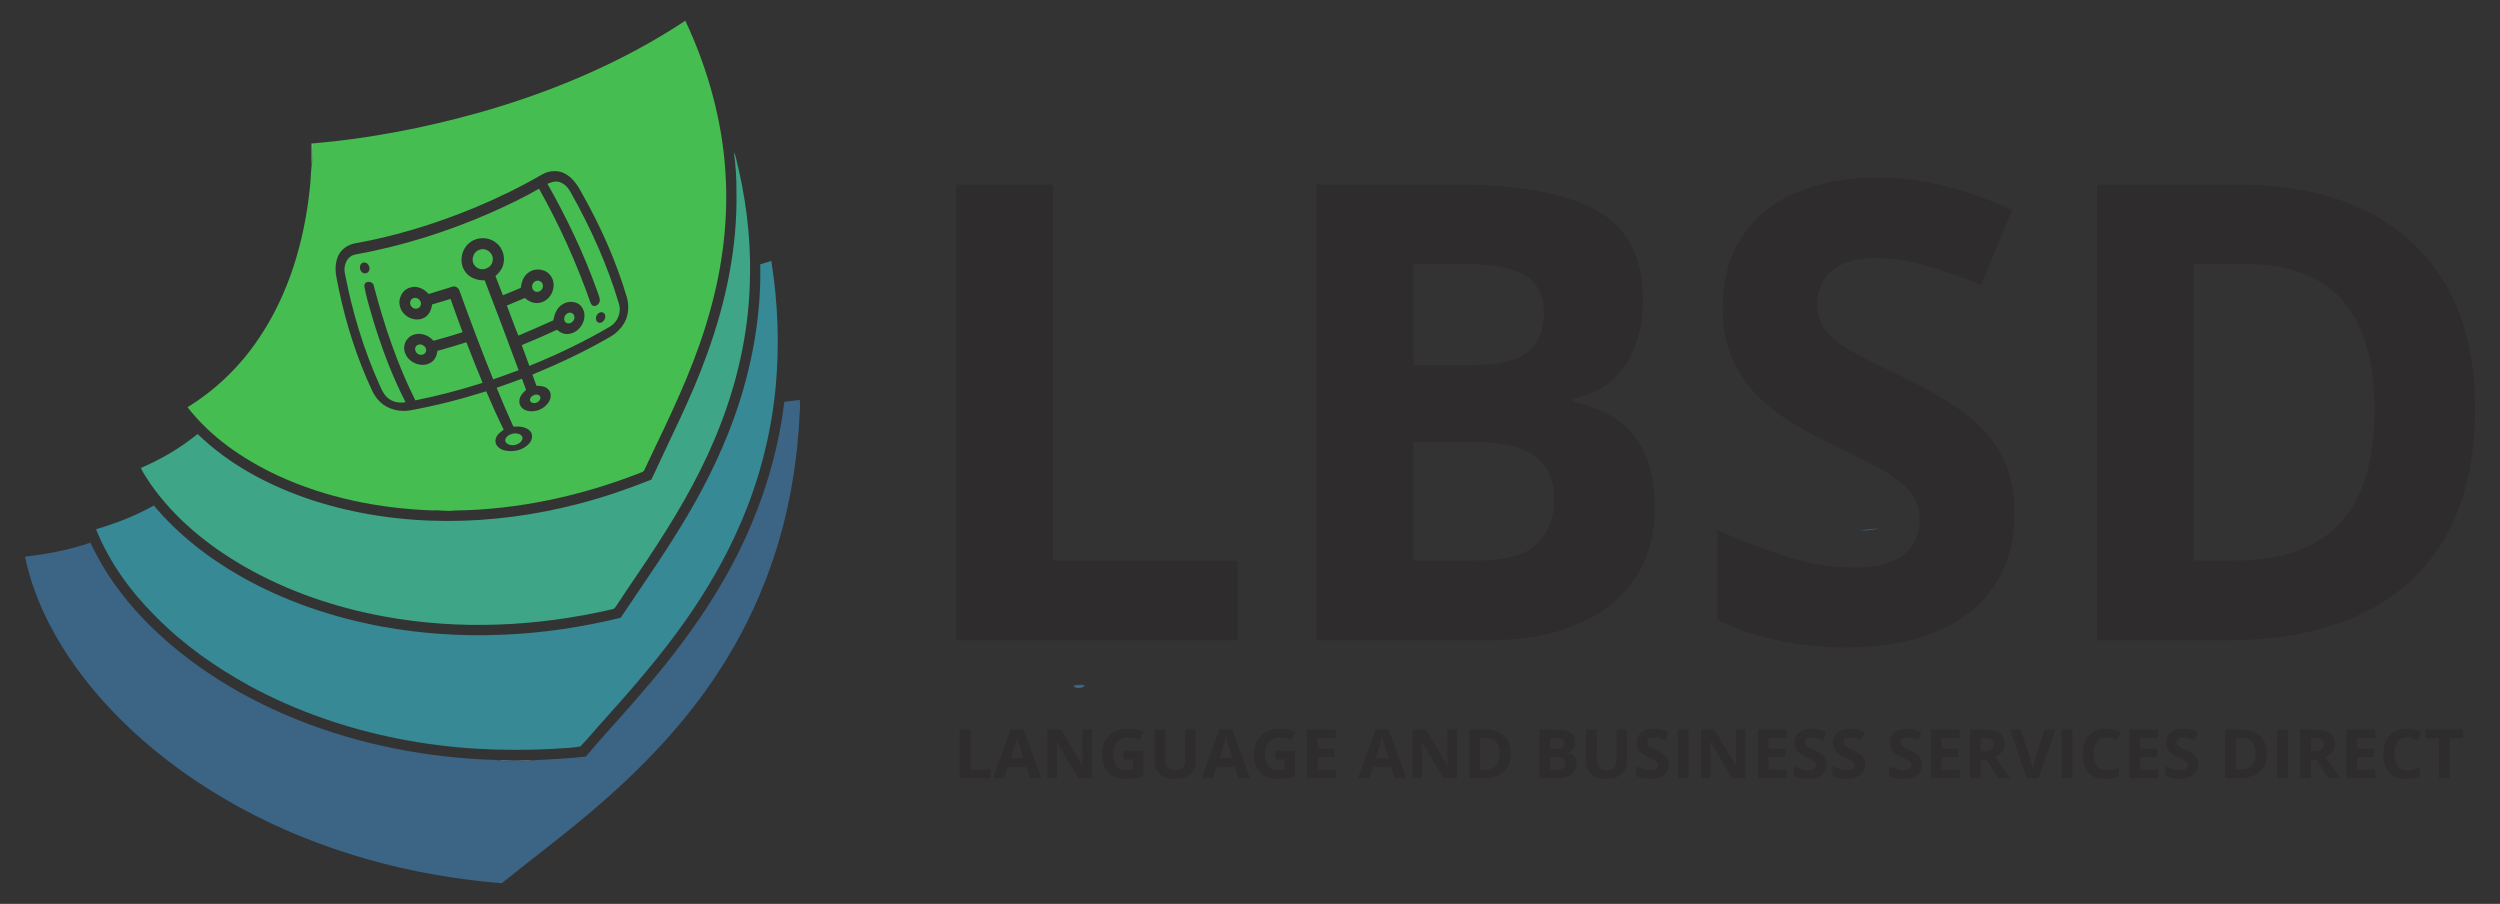 <?xml version="1.0" encoding="UTF-8"?> <svg xmlns="http://www.w3.org/2000/svg" xmlns:xlink="http://www.w3.org/1999/xlink" xmlns:xodm="http://www.corel.com/coreldraw/odm/2003" xml:space="preserve" width="1300px" height="470px" version="1.1" style="shape-rendering:geometricPrecision; text-rendering:geometricPrecision; image-rendering:optimizeQuality; fill-rule:evenodd; clip-rule:evenodd" viewBox="0 0 1300 470"><rect x="0" y="0" width="1300" height="470" fill="#333333" stroke="none"/> <defs> <style type="text/css"> .fil7 {fill:#2E2C2C;fill-rule:nonzero} .fil5 {fill:#368995;fill-rule:nonzero} .fil1 {fill:#3C6485;fill-rule:nonzero} .fil4 {fill:#3EA587;fill-rule:nonzero} .fil2 {fill:#46BD50;fill-rule:nonzero} .fil0 {fill:white;fill-rule:nonzero} .fil6 {fill:#56758B;fill-rule:nonzero;fill-opacity:0.91} .fil3 {fill:#69C473;fill-rule:nonzero;fill-opacity:0.98} </style> </defs> <g id="Слой_x0020_1">  <g id="__x0023_ffffffff"> <g> <path class="fil0" d="M735.54 -1538.04c26.42,-15.34 61.38,-17.17 87.5,-0.21 27.08,16.37 43.71,44.17 58.17,71.37 66.17,117.34 121.33,241.21 159.87,370.38 9.55,31.54 7.63,67.42 -9.16,96.21 -11.13,18.91 -27.21,34.83 -45.84,46.37 -91.54,53.54 -187.71,98.71 -285.62,139.25 5.08,13.34 9.79,26.84 14.58,40.29 14.33,0.59 30.29,1.29 41.42,11.63 12.17,10.58 12.42,29.46 5.33,43 -15.04,29.12 -52.41,44.79 -83.62,34.62 -13.84,-4.25 -25.21,-17.08 -24.92,-31.95 -0.83,-17.67 12,-31.46 24.33,-42.34 -4.91,-13.58 -10,-27.08 -15,-40.62 -30.37,11.37 -60.79,22.54 -91.46,32.95 19.34,47.09 39.21,94.01 60.38,140.3 20.67,-0.75 44.92,-0.54 60.25,15.62 11.67,12.25 8.54,32.09 -1.83,44.09 -21.38,25.58 -58.63,33.58 -90.17,26.29 -16.37,-3.71 -33.62,-16.25 -32.87,-34.75 0.16,-18.46 16.24,-30.3 29.83,-40 -22.59,-45.63 -43.42,-92.09 -63.21,-138.92 -90.83,28.62 -183.21,52.67 -277,69.33 -37.46,5.79 -78.33,-3.87 -106.13,-30.45 -24.75,-22.38 -34.79,-55.13 -48.62,-84.38 -51.25,-118.71 -87,-243.75 -110.5,-370.79 -4,-24.75 -3.08,-51.33 7.75,-74.33 10.92,-23.3 34.37,-38.88 59.21,-43.8 150.08,-26.83 296.58,-72.25 437.29,-130.75 82.42,-34.37 162.83,-73.58 240.04,-118.41l0 0zm19.33 33.95c69.3,122.17 130.17,249.34 177.67,381.59 3.92,11.37 8.79,22.5 11.21,34.33 2.88,12.5 -7.83,26.29 -20.88,25.54 -6.95,-0.5 -10.62,-7.5 -12.87,-13.16 -49.92,-141.84 -111.83,-279.59 -185.54,-410.63 -56.67,32.54 -115.75,60.71 -175.46,87.17 -156.42,68.41 -320.38,120.37 -488.54,150.58 -30.79,5.84 -44.25,40.75 -37.59,68.84 26.8,138.7 67.59,275.04 125.8,403.91 6.95,15.58 13.83,32 26.91,43.63 17.34,16.66 43.17,21.96 66.34,17.16 -49.3,-96.29 -87.34,-198.08 -118.5,-301.58 -10.84,-38.83 -23.8,-77.46 -30.38,-117.25 -1.25,-22.71 33.29,-19.87 34.71,0.33 37.25,141.46 84.04,281.09 149.54,412.09 82.17,-16.5 163.33,-37.84 243.13,-63.38 -20.21,-48.58 -39.46,-97.54 -58.5,-146.58 -34.67,11.25 -69.63,21.37 -104.71,31.12 -2.25,16.71 -9.13,34.29 -24.67,42.88 -35.54,20.66 -86.87,-3.08 -94.54,-43.42 -5.88,-24.62 10.17,-51.71 34.62,-58.33 25.63,-8.33 53.17,3.08 70.67,22.29 35.21,-9.42 70.13,-19.92 104.88,-30.92 -14.67,-40.04 -29.67,-79.95 -43.55,-120.25 -22.29,6.25 -44.25,13.67 -66.54,19.84 -2.83,19.41 -11.29,40.08 -30.16,48.87 -32.67,16.38 -75.55,-4.71 -85.38,-39.16 -9.96,-28.76 7.5,-64.17 37.67,-71.13 24.54,-7.04 49.37,5.5 65.41,23.75 28.55,-8.46 56.88,-17.83 85.46,-26.29 12.25,-4.29 23.38,5.21 26.54,16.54 38.51,106.75 78.42,213.04 121.09,318.21 30.83,-10.5 61.37,-21.88 92,-33.04 -39.96,-108.63 -81.25,-216.75 -122.67,-324.79 -27.91,0.79 -58.21,-9.88 -72.91,-34.96 -20.59,-33 -10.88,-80.67 21.04,-102.96 26.66,-20.29 66.45,-19.13 92.54,1.71 24.96,18.58 35.12,53.7 25.33,83.08 -4.71,15.25 -15.79,27.21 -27.08,37.92 8.87,23.12 17.92,46.21 26.92,69.29 21.62,-8.54 42.87,-18 64.45,-26.75 2.63,-20.63 9.46,-42.67 27.46,-55.04 24.71,-19.17 64.92,-13.96 81.83,13.08 22.84,33.21 2.38,84.46 -36.16,94.54 -20.75,6.59 -42.88,-1.58 -58.04,-16.21 -21.75,9.34 -43.5,18.5 -65.42,27.42 14.29,36.08 26.79,72.87 41.79,108.63 42.29,-17.92 84.42,-36.21 126.25,-55.21 3.84,-21.21 11.42,-43.63 30.38,-56 21.91,-16.42 58,-14.96 73.54,9.45 24.46,36.92 -6,92.09 -48.96,95.63 -15.71,2.42 -30.33,-5.17 -41.87,-15.04 -42,19.46 -84.3,38.17 -127.26,55.42 9.17,25.04 18.38,50.12 27.55,75.2 100.37,-40.54 198.33,-87.41 291.75,-142.21 27.71,-16.58 41.91,-51.83 31.91,-82.83 -41.87,-140.67 -102.7,-275.25 -174.66,-403 -9.63,-17.17 -24.46,-33.62 -44.59,-37.54 -13.54,-2.83 -26.83,2.17 -38.96,7.62l0 0zm-247.54 238.92c-23.54,8.54 -31.16,42.54 -12.29,59.59 19.13,20.45 57.63,7.75 61.63,-19.76 6.37,-26.83 -24.42,-51.62 -49.34,-39.83l0 0zm204.79 112.54c-13.66,5.42 -17.95,26.34 -5.41,35.21 13.5,10.88 34.58,-3.58 31.71,-19.91 -0.8,-12.3 -15.21,-20.92 -26.3,-15.3l0 0zm-442.25 61.71c-13,4.59 -15.16,23.21 -5.04,31.92 8.63,9.71 26.92,7.54 31.5,-5.21 6.59,-15.37 -11,-33.17 -26.46,-26.71l0 0zm558.09 54.38c-12.08,5.54 -17.92,24.29 -6.67,33.54 14.21,11.08 34.88,-6.5 30.67,-22.58 -1.71,-10.71 -14.83,-16.38 -24,-10.96l0 0zm-545.29 116.66c-10.67,7.71 -6.38,24.67 4.2,30.42 10.17,7.25 27.71,2.42 29.34,-11 2.58,-17 -20.13,-30.29 -33.54,-19.42l0 0zm424.54 178.88c-9.17,2.92 -19.84,13.5 -13.71,23.54 11,13.17 36.92,2.12 36,-14.75 -1.75,-9.96 -14.29,-12.21 -22.29,-8.79l0 0zm-83.21 141.42c-12.12,3.54 -27.92,16.58 -19.33,30.33 16.21,18.25 54.16,9.79 60.16,-14.17 -0.45,-19.54 -26.7,-21.67 -40.83,-16.16z"></path> </g> <path class="fil0" d="M87.37 -1219c16.55,-6 30.21,16.12 22.09,30 -4.13,8.79 -16.5,11.25 -23.84,5.04 -11.5,-8.04 -12.25,-29.29 1.75,-35.04z"></path> <path class="fil0" d="M940.75 -1037.25c6.75,-5.46 18.54,-3.42 21.58,5.25 7.09,15.08 -10.21,37.21 -26.29,27.96 -10.71,-8.75 -6.08,-26.59 4.71,-33.21z"></path> <path class="fil0" d="M973.33 2213.92c0.92,-0.88 2.71,-2.54 3.63,-3.38 2.96,0 8.87,0.04 11.87,0.04l0.21 2.21c-5.04,3.34 -10.29,3.71 -15.71,1.13z"></path> <path class="fil0" d="M69.92 2448.67c11.45,0.5 25.04,-1.88 34.25,6.79 12.08,12.12 12.08,34.08 1.04,46.92 -8.96,10 -23.42,7.41 -35.34,7.91 -0.04,-20.58 -0.08,-41.08 0.05,-61.62z"></path> <path class="fil0" d="M201.67 2448.5c11.45,1.83 30.83,-6.17 35.2,9 1.92,20.13 -22.79,13.42 -35.16,14.38 -0.04,-7.84 -0.04,-15.63 -0.04,-23.38z"></path> <path class="fil0" d="M1071.04 2448.79c8.79,0.13 17.75,-0.75 26.5,1.09 10.63,5.33 10.63,22.7 0.29,28.41 -8.91,1.09 -17.91,0.54 -26.79,0.67 -0.04,-10.08 -0.04,-20.17 0,-30.17z"></path> <path class="fil0" d="M1583.5 2448.67c12.13,0.46 27.13,-2.04 36.04,8.5 10.42,12.71 10.09,33.83 -1.33,45.87 -9.08,9.38 -23.08,6.63 -34.71,7.21 -0.08,-20.54 -0.08,-41.08 0,-61.58z"></path> <path class="fil0" d="M1721.38 2448.79c8.83,0.04 17.83,-0.58 26.66,1 10.42,5.67 10.59,22.88 0.04,28.5 -8.91,1.09 -17.87,0.59 -26.75,0.67 0,-10.08 0,-20.17 0.05,-30.17z"></path> <path class="fil0" d="M-811.29 2490.13c4.37,-12.21 8.83,-24.34 13.37,-36.42 4.25,12.12 8.5,24.25 12.75,36.42 -8.71,-0.05 -17.41,-0.05 -26.12,0z"></path> <path class="fil0" d="M-407.38 2453.63c4.3,12.12 8.55,24.29 12.84,36.5 -8.75,-0.05 -17.5,-0.05 -26.21,0 4.46,-12.17 8.92,-24.34 13.37,-36.5z"></path> <path class="fil0" d="M-108.46 2453.63c4.33,12.12 8.58,24.29 12.88,36.5 -8.75,-0.05 -17.5,-0.05 -26.21,0 4.46,-12.17 8.91,-24.38 13.33,-36.5z"></path> <path class="fil0" d="M201.62 2486.17c9.84,-0.04 19.75,-0.59 29.63,0.37 10.96,1.59 12.33,19.04 2.33,23.17 -10.46,1.96 -21.21,0.71 -31.71,1.04 -0.16,-8.25 -0.2,-16.46 -0.25,-24.58z"></path> <path class="fil0" d="M1328.71 2508.71c-3.46,-6.75 10.79,-17.33 13.21,-8.29 -3.75,2.75 -7.5,5.46 -11.34,8.16l-1.87 0.13z"></path> <path class="fil0" d="M1928.75 2508.67c-3.58,-6.79 10.83,-17.29 13.21,-8.21 -3.75,2.67 -7.5,5.37 -11.29,8l-1.92 0.21z"></path> </g> </g> <g id="Слой_x0020_1_0">  <g id="_2779060835616"> <path class="fil1" d="M967.44 275.91c3.24,-0.68 6.55,-0.89 9.86,-1.09 -3.25,0.69 -6.55,1.05 -9.86,1.09z"></path> <path class="fil1" d="M558.18 356.56c1.93,-0.5 3.96,-0.69 5.92,-0.16 -0.73,1.66 -5.3,2.04 -5.92,0.16z"></path> <g> <path class="fil1" d="M407.85 208.91c2.67,-0.32 5.36,-0.52 8.02,-1 0.14,2 0.22,4.03 0.01,6.04 -1.06,25.08 -5.18,50.09 -12.9,73.99 -6.15,19.12 -14.58,37.48 -25.06,54.6 -18.83,31.11 -44.36,57.59 -72.1,80.87 -14,11.86 -28.73,22.85 -43.02,34.36 -0.79,0.51 -1.44,1.51 -2.46,1.46 -47.33,-3.87 -94.19,-16.67 -135.95,-39.51 -20.5,-11.24 -39.79,-24.82 -56.8,-40.89 -16.65,-15.7 -31.29,-33.76 -41.82,-54.14 -5.82,-11.11 -10.19,-22.97 -12.77,-35.25 11.56,-1.25 23.01,-3.54 34.05,-7.24 9.17,19.92 23.46,37.12 39.93,51.45 18.51,16.09 39.81,28.81 62.34,38.42 32.08,13.66 66.68,21.03 101.47,22.83 2.83,0.22 5.69,0.05 8.52,0.48 3.63,1.25 7.45,-0.08 11.18,0.47 2.15,0.3 4.34,0.15 6.43,-0.48 9.23,-0.58 18.49,-0.87 27.68,-1.94 10.04,-11.92 20.76,-23.24 30.81,-35.15 22.72,-26.35 42.94,-55.32 56.16,-87.66 8.11,-19.73 13.78,-40.52 16.28,-61.71z"></path> <g id="__x0023_46bd50ff"> <g> <path class="fil2" d="M248.2 58.82c38.11,-10.69 75.09,-26.19 108.18,-48.05 11.57,24.72 19.13,51.46 20.84,78.76 1.6,23.96 -1.34,48.14 -7.74,71.26 -6.57,24.3 -17.03,47.28 -27.93,69.89 -2.17,4.48 -4.26,9 -6.39,13.51 -0.27,0.75 -0.9,1.24 -1.66,1.45 -30.93,12.21 -63.99,19.44 -97.28,19.83 -3.77,0.54 -7.55,-0.31 -11.33,-0.05 -27.59,-0.97 -55.25,-6.48 -80.39,-18.11 -17.89,-8.36 -34.78,-19.83 -46.99,-35.56 14.75,-9.04 27.43,-21.36 37.04,-35.73 15.65,-23.08 23.7,-50.59 26.56,-78.14 0.51,-4.04 0.47,-8.14 0.98,-12.19 0.98,-3.64 0.13,-7.45 0.86,-11.14 28.84,-2.47 57.38,-7.98 85.25,-15.73l0 0zm33.7 31.9c-11.11,6.45 -22.68,12.09 -34.54,17.04 -20.24,8.41 -41.32,14.95 -62.91,18.81 -3.57,0.71 -6.95,2.95 -8.52,6.3 -1.56,3.31 -1.69,7.13 -1.11,10.69 3.38,18.28 8.52,36.27 15.89,53.35 1.99,4.21 3.44,8.92 7,12.14 4,3.82 9.88,5.22 15.27,4.38 13.49,-2.4 26.78,-5.85 39.85,-9.97 2.85,6.74 5.85,13.42 9.09,19.98 -1.95,1.4 -4.26,3.1 -4.29,5.76 -0.11,2.66 2.38,4.46 4.73,5 4.54,1.05 9.9,-0.1 12.98,-3.78 1.49,-1.73 1.94,-4.58 0.26,-6.35 -2.21,-2.32 -5.7,-2.35 -8.67,-2.24 -3.04,-6.66 -5.9,-13.41 -8.69,-20.19 4.42,-1.5 8.79,-3.1 13.16,-4.74 0.72,1.95 1.45,3.89 2.16,5.84 -1.77,1.57 -3.62,3.55 -3.5,6.09 -0.04,2.14 1.59,3.99 3.59,4.6 4.48,1.47 9.86,-0.79 12.03,-4.98 1.02,-1.95 0.98,-4.66 -0.77,-6.18 -1.6,-1.49 -3.9,-1.59 -5.96,-1.68 -0.69,-1.93 -1.37,-3.88 -2.1,-5.8 14.09,-5.83 27.93,-12.33 41.1,-20.03 2.68,-1.66 4.99,-3.95 6.59,-6.67 2.42,-4.14 2.69,-9.3 1.32,-13.84 -5.55,-18.59 -13.48,-36.41 -23,-53.29 -2.08,-3.91 -4.48,-7.91 -8.37,-10.27 -3.76,-2.44 -8.79,-2.18 -12.59,0.03z"></path> </g> <g> <path class="fil2" d="M284.68 95.61c1.75,-0.79 3.66,-1.51 5.61,-1.1 2.89,0.56 5.03,2.93 6.41,5.4 10.35,18.38 19.11,37.74 25.13,57.98 1.44,4.46 -0.61,9.53 -4.59,11.92 -13.44,7.88 -27.54,14.63 -41.98,20.46 -1.32,-3.61 -2.64,-7.22 -3.96,-10.82 6.18,-2.48 12.27,-5.17 18.31,-7.97 1.66,1.42 3.76,2.51 6.02,2.16 6.18,-0.51 10.57,-8.45 7.05,-13.76 -2.24,-3.51 -7.43,-3.72 -10.58,-1.36 -2.73,1.78 -3.82,5.01 -4.37,8.06 -6.02,2.73 -12.08,5.36 -18.17,7.94 -2.16,-5.14 -3.95,-10.44 -6.01,-15.63 3.15,-1.28 6.28,-2.6 9.41,-3.94 2.18,2.1 5.37,3.28 8.35,2.33 5.55,-1.45 8.49,-8.82 5.21,-13.6 -2.44,-3.89 -8.22,-4.64 -11.78,-1.89 -2.59,1.79 -3.57,4.96 -3.95,7.92 -3.1,1.26 -6.16,2.62 -9.27,3.85 -1.3,-3.32 -2.6,-6.64 -3.88,-9.97 1.63,-1.54 3.22,-3.26 3.9,-5.45 1.41,-4.23 -0.05,-9.28 -3.64,-11.95 -3.76,-3 -9.48,-3.17 -13.32,-0.25 -4.59,3.21 -5.99,10.07 -3.03,14.81 2.12,3.61 6.48,5.15 10.5,5.03 5.95,15.55 11.89,31.1 17.64,46.73 -4.4,1.61 -8.8,3.24 -13.23,4.76 -6.14,-15.14 -11.88,-30.43 -17.42,-45.79 -0.46,-1.63 -2.06,-2.99 -3.82,-2.38 -4.11,1.22 -8.19,2.57 -12.3,3.79 -2.31,-2.63 -5.88,-4.43 -9.41,-3.42 -4.34,1 -6.85,6.1 -5.42,10.23 1.42,4.96 7.59,7.99 12.28,5.64 2.72,-1.27 3.94,-4.24 4.35,-7.03 3.2,-0.89 6.36,-1.96 9.57,-2.86 2,5.8 4.15,11.54 6.26,17.3 -5,1.59 -10.02,3.1 -15.09,4.45 -2.51,-2.76 -6.48,-4.41 -10.16,-3.21 -3.52,0.96 -5.83,4.85 -4.98,8.4 1.1,5.8 8.49,9.22 13.6,6.24 2.23,-1.23 3.22,-3.76 3.55,-6.17 5.04,-1.4 10.07,-2.86 15.06,-4.47 2.74,7.05 5.51,14.1 8.42,21.08 -11.48,3.68 -23.16,6.75 -34.98,9.12 -9.42,-18.84 -16.16,-38.93 -21.52,-59.28 -0.2,-2.91 -5.17,-3.32 -4.99,-0.05 0.95,5.72 2.81,11.28 4.37,16.87 4.48,14.89 9.96,29.53 17.05,43.39 -3.33,0.69 -7.05,-0.08 -9.54,-2.47 -1.89,-1.68 -2.88,-4.04 -3.88,-6.28 -8.37,-18.54 -14.24,-38.16 -18.1,-58.11 -0.95,-4.04 0.98,-9.07 5.41,-9.91 24.2,-4.34 47.79,-11.82 70.29,-21.66 8.59,-3.81 17.09,-7.86 25.24,-12.54 10.61,18.85 19.52,38.67 26.7,59.08 0.32,0.81 0.85,1.82 1.85,1.89 1.88,0.11 3.42,-1.88 3,-3.67 -0.34,-1.71 -1.04,-3.31 -1.61,-4.94 -6.83,-19.03 -15.59,-37.33 -25.56,-54.9l0 0zm-96.04 41.01c-2.01,0.83 -1.9,3.89 -0.25,5.04 1.06,0.9 2.84,0.54 3.43,-0.72 1.17,-2 -0.8,-5.18 -3.18,-4.32l0 0zm122.78 26.15c-1.55,0.95 -2.21,3.52 -0.67,4.78 2.31,1.33 4.8,-1.85 3.78,-4.02 -0.44,-1.25 -2.14,-1.54 -3.11,-0.76z"></path> </g> <path class="fil2" d="M249.07 129.98c3.58,-1.7 8.01,1.87 7.09,5.73 -0.57,3.96 -6.11,5.79 -8.86,2.84 -2.72,-2.45 -1.62,-7.34 1.77,-8.57z"></path> <path class="fil2" d="M278.53 146.17c1.59,-0.81 3.67,0.43 3.78,2.2 0.42,2.35 -2.62,4.43 -4.56,2.87 -1.8,-1.28 -1.19,-4.29 0.78,-5.07z"></path> <path class="fil2" d="M214.9 155.05c2.23,-0.93 4.76,1.63 3.81,3.84 -0.66,1.84 -3.29,2.15 -4.53,0.75 -1.46,-1.25 -1.15,-3.93 0.72,-4.59z"></path> <path class="fil2" d="M295.2 162.87c1.31,-0.78 3.2,0.04 3.45,1.58 0.6,2.31 -2.37,4.84 -4.41,3.25 -1.62,-1.33 -0.78,-4.03 0.96,-4.83z"></path> <path class="fil2" d="M216.74 179.66c1.93,-1.57 5.2,0.35 4.83,2.79 -0.24,1.93 -2.76,2.63 -4.22,1.58 -1.52,-0.82 -2.14,-3.26 -0.61,-4.37z"></path> <path class="fil2" d="M277.82 205.39c1.15,-0.49 2.96,-0.16 3.21,1.27 0.13,2.43 -3.6,4.02 -5.18,2.12 -0.88,-1.44 0.65,-2.97 1.97,-3.39z"></path> <path class="fil2" d="M265.85 225.74c2.03,-0.79 5.81,-0.49 5.88,2.33 -0.87,3.44 -6.33,4.66 -8.66,2.03 -1.23,-1.97 1.04,-3.85 2.78,-4.36z"></path> </g> <path class="fil3" d="M161.98 74.55c0.25,0 0.73,0 0.97,0 -0.73,3.69 0.12,7.5 -0.86,11.14 -0.21,-3.71 -0.03,-7.43 -0.11,-11.14z"></path> <path class="fil4" d="M381.65 79.2c0.31,0.63 0.63,1.26 0.81,1.93 5.08,20.15 7.97,40.93 7.53,61.73 -0.15,26.24 -5.57,52.35 -14.92,76.84 -8.42,22.27 -20.12,43.13 -33.06,63.06 -6.9,10.79 -14.31,21.25 -21.32,31.97 -0.61,0.81 -1.08,1.98 -2.25,2.06 -39.03,9.09 -79.92,11.02 -119.4,3.64 -24.97,-4.64 -49.36,-12.96 -71.46,-25.55 -19.16,-10.95 -36.81,-25.22 -49.47,-43.46 -1.72,-2.64 -3.55,-5.23 -4.87,-8.09 10.59,-4.47 20.57,-10.43 29.53,-17.65 16.83,16.39 38.18,27.45 60.37,34.68 44.54,14.24 93.01,13.35 138,1.56 12.79,-3.34 25.32,-7.63 37.59,-12.54 9.88,-21.57 20.89,-42.67 28.88,-65.06 9.86,-27.02 15.92,-55.71 15.34,-84.57 0.07,-6.86 -0.37,-13.75 -1.3,-20.55z"></path> <path class="fil5" d="M395.32 137.47c1.92,-0.59 3.84,-1.17 5.75,-1.8 3.51,21.81 4.32,44.07 2.24,66.06 -2.36,24.29 -8.55,48.19 -18.28,70.57 -7.66,17.85 -17.52,34.7 -28.68,50.57 -12.75,18.16 -27.35,34.9 -42.14,51.4 -4.22,4.55 -8.12,9.43 -12.43,13.89 -4.67,0.88 -9.53,0.86 -14.29,1.27 -26.76,1.41 -53.75,-0.01 -80.08,-5.25 -27.01,-5.3 -53.34,-14.36 -77.56,-27.48 -17.83,-9.8 -34.69,-21.64 -48.97,-36.2 -13.05,-12.93 -24.08,-28.18 -30.95,-45.29 10.4,-3.08 20.58,-7.01 30.04,-12.34 12.66,15.05 28.37,27.32 45.45,36.98 22.62,12.8 47.55,21.22 73.06,25.95 41.11,7.54 83.78,5.44 124.29,-4.59 11.73,-17.54 23.93,-34.85 34.66,-53.05 10.8,-18.28 20.04,-37.55 26.66,-57.76 7.61,-23.49 11.79,-48.21 11.23,-72.93z"></path> <path class="fil6" d="M259.31 395.38c3.67,-0.47 7.35,0.37 11.02,-0.05 2.19,-0.13 4.39,-0.12 6.59,0.04 -2.09,0.63 -4.28,0.78 -6.43,0.48 -3.73,-0.55 -7.55,0.78 -11.18,-0.47z"></path> </g> <path class="fil7" d="M497.24 332.99l0 -236.92 50.22 0 0 195.45 96.12 0 0 41.47 -146.34 0zm187.49 -236.92l73.72 0c31.52,0 55.42,4.42 71.62,13.27 16.2,8.9 24.28,24.44 24.28,46.68 0,9.01 -1.38,17.09 -4.26,24.33 -2.87,7.25 -7.02,13.22 -12.39,17.87 -5.42,4.64 -12,7.63 -19.8,9.07l0 1.6c7.91,1.6 15.05,4.42 21.41,8.35 6.36,3.93 11.44,9.68 15.32,17.15 3.81,7.52 5.75,17.47 5.75,29.91 0,14.38 -3.54,26.66 -10.57,36.95 -6.96,10.23 -17.03,18.08 -30.03,23.56 -12.99,5.47 -28.48,8.18 -46.4,8.18l-88.65 0 0 -236.92zm50.22 93.85l29.2 0c14.54,0 24.66,-2.27 30.25,-6.86 5.64,-4.59 8.46,-11.39 8.46,-20.35 0,-9.13 -3.32,-15.6 -9.95,-19.58 -6.64,-3.93 -17.15,-5.92 -31.53,-5.92l-26.43 0 0 52.71zm0 39.87l0 61.73 32.74 0c15.15,0 25.66,-2.94 31.58,-8.74 5.97,-5.87 8.96,-13.66 8.96,-23.51 0,-5.81 -1.33,-10.95 -3.93,-15.37 -2.6,-4.43 -6.91,-7.91 -13.05,-10.4 -6.09,-2.49 -14.49,-3.71 -25.17,-3.71l-31.13 0zm312.53 37.61c0,14.11 -3.38,26.33 -10.18,36.72 -6.8,10.4 -16.7,18.42 -29.76,24.06 -12.99,5.64 -28.81,8.46 -47.39,8.46 -8.19,0 -16.21,-0.55 -24.06,-1.6 -7.8,-1.11 -15.32,-2.71 -22.51,-4.81 -7.19,-2.1 -13.99,-4.7 -20.52,-7.86l0 -46.67c11.29,4.97 22.96,9.45 35.01,13.49 12.11,3.98 24.11,5.97 36.01,5.97 8.18,0 14.82,-1.1 19.79,-3.26 5.04,-2.15 8.69,-5.2 10.95,-8.96 2.27,-3.81 3.43,-8.18 3.43,-13.1 0,-5.92 -1.99,-11.01 -6.02,-15.27 -3.99,-4.2 -9.46,-8.18 -16.43,-11.83 -6.97,-3.71 -14.82,-7.64 -23.56,-11.89 -5.53,-2.6 -11.5,-5.76 -17.97,-9.52 -6.53,-3.7 -12.67,-8.29 -18.48,-13.71 -5.86,-5.42 -10.62,-12 -14.38,-19.75 -3.7,-7.74 -5.58,-17.03 -5.58,-27.87 0,-14.16 3.26,-26.33 9.73,-36.39 6.47,-10.07 15.76,-17.81 27.77,-23.17 12.05,-5.37 26.32,-8.02 42.69,-8.02 12.33,0 24.06,1.44 35.29,4.31 11.17,2.82 22.84,6.97 35.06,12.39l-16.2 39.04c-10.9,-4.42 -20.69,-7.85 -29.32,-10.28 -8.68,-2.44 -17.47,-3.65 -26.43,-3.65 -6.25,0 -11.62,0.99 -16.04,3.04 -4.43,1.99 -7.8,4.81 -10.07,8.46 -2.26,3.65 -3.37,7.85 -3.37,12.67 0,5.64 1.66,10.34 4.92,14.21 3.32,3.87 8.3,7.58 14.93,11.12 6.64,3.59 14.94,7.74 24.89,12.49 12.06,5.76 22.4,11.73 31.03,17.98 8.57,6.25 15.15,13.55 19.8,21.95 4.64,8.41 6.97,18.81 6.97,31.25zm239.52 -55.14c0,26.66 -5.14,48.95 -15.32,66.87 -10.23,17.86 -25,31.3 -44.3,40.31 -19.35,9.02 -42.64,13.55 -69.85,13.55l-67.08 0 0 -236.92 74.38 0c24.83,0 46.4,4.42 64.65,13.22 18.26,8.79 32.41,21.79 42.42,39.04 10.07,17.26 15.1,38.55 15.1,63.93zm-52.21 1.28c0,-17.48 -2.54,-31.86 -7.68,-43.2 -5.15,-11.28 -12.67,-19.63 -22.68,-25 -10.01,-5.42 -22.34,-8.13 -37,-8.13l-26.77 0 0 154.31 21.57 0c24.5,0 42.75,-6.53 54.7,-19.64 11.95,-13.05 17.86,-32.52 17.86,-58.34z"></path> <path class="fil7" d="M499.07 404.63l0 -25.27 5.51 0 0 20.85 10.54 0 0 4.42 -16.05 0zm36.46 0l-1.88 -5.98 -9.48 0 -1.87 5.98 -5.94 0 9.17 -25.27 6.73 0 9.2 25.27 -5.93 0zm-3.2 -10.48l-1.88 -5.84c-0.12,-0.39 -0.28,-0.89 -0.47,-1.51 -0.2,-0.61 -0.4,-1.24 -0.59,-1.87 -0.19,-0.64 -0.35,-1.19 -0.47,-1.67 -0.12,0.48 -0.28,1.06 -0.49,1.75 -0.2,0.7 -0.4,1.35 -0.59,1.97 -0.2,0.62 -0.33,1.06 -0.41,1.33l-1.87 5.84 6.77 0zm35.44 10.48l-7 0 -11.3 -19.12 -0.16 0c0.05,0.8 0.1,1.6 0.13,2.4 0.03,0.81 0.07,1.61 0.1,2.42 0.04,0.8 0.08,1.6 0.11,2.41l0 11.89 -4.92 0 0 -25.27 6.95 0 11.28 18.93 0.12 0c-0.02,-0.79 -0.05,-1.56 -0.09,-2.34 -0.03,-0.77 -0.06,-1.54 -0.09,-2.32 -0.03,-0.77 -0.06,-1.53 -0.08,-2.31l0 -11.96 4.95 0 0 25.27zm16.4 -14.19l10.3 0 0 13.14c-1.36,0.44 -2.78,0.79 -4.24,1.05 -1.47,0.26 -3.14,0.39 -4.99,0.39 -2.59,0 -4.78,-0.5 -6.58,-1.49 -1.8,-0.99 -3.17,-2.46 -4.1,-4.4 -0.94,-1.94 -1.4,-4.33 -1.4,-7.16 0,-2.66 0.52,-4.96 1.57,-6.9 1.05,-1.94 2.58,-3.44 4.6,-4.51 2.02,-1.06 4.48,-1.59 7.4,-1.59 1.37,0 2.73,0.14 4.07,0.43 1.34,0.29 2.55,0.67 3.64,1.13l-1.83 4.28c-0.79,-0.39 -1.71,-0.72 -2.72,-0.99 -1.02,-0.26 -2.08,-0.39 -3.2,-0.39 -1.6,0 -2.99,0.36 -4.16,1.07 -1.18,0.72 -2.1,1.73 -2.74,3.02 -0.65,1.29 -0.97,2.81 -0.97,4.55 0,1.66 0.23,3.12 0.69,4.4 0.47,1.28 1.2,2.29 2.19,3.01 0.99,0.72 2.29,1.08 3.89,1.08 0.78,0 1.44,-0.03 1.98,-0.11 0.54,-0.08 1.04,-0.16 1.52,-0.24l0 -5.31 -4.92 0 0 -4.46zm37.62 -11.08l0 16.38c0,1.74 -0.39,3.32 -1.17,4.72 -0.79,1.4 -1.99,2.51 -3.57,3.33 -1.6,0.82 -3.61,1.23 -6.02,1.23 -3.43,0 -6.05,-0.85 -7.85,-2.56 -1.8,-1.71 -2.7,-3.98 -2.7,-6.79l0 -16.31 5.49 0 0 15.5c0,2.09 0.43,3.56 1.31,4.4 0.88,0.85 2.17,1.27 3.89,1.27 1.21,0 2.19,-0.21 2.94,-0.61 0.75,-0.4 1.31,-1.03 1.66,-1.87 0.36,-0.85 0.54,-1.92 0.54,-3.22l0 -15.47 5.48 0zm22.26 25.27l-1.88 -5.98 -9.47 0 -1.88 5.98 -5.93 0 9.16 -25.27 6.74 0 9.2 25.27 -5.94 0zm-3.19 -10.48l-1.89 -5.84c-0.11,-0.39 -0.27,-0.89 -0.47,-1.51 -0.2,-0.61 -0.39,-1.24 -0.58,-1.87 -0.2,-0.64 -0.35,-1.19 -0.48,-1.67 -0.11,0.48 -0.28,1.06 -0.48,1.75 -0.21,0.7 -0.41,1.35 -0.6,1.97 -0.19,0.62 -0.32,1.06 -0.41,1.33l-1.86 5.84 6.77 0zm22.26 -3.71l10.3 0 0 13.14c-1.36,0.44 -2.78,0.79 -4.24,1.05 -1.47,0.26 -3.14,0.39 -4.99,0.39 -2.59,0 -4.78,-0.5 -6.58,-1.49 -1.8,-0.99 -3.17,-2.46 -4.1,-4.4 -0.94,-1.94 -1.4,-4.33 -1.4,-7.16 0,-2.66 0.52,-4.96 1.57,-6.9 1.04,-1.94 2.58,-3.44 4.6,-4.51 2.02,-1.06 4.48,-1.59 7.4,-1.59 1.37,0 2.73,0.14 4.06,0.43 1.35,0.29 2.56,0.67 3.64,1.13l-1.82 4.28c-0.8,-0.39 -1.71,-0.72 -2.72,-0.99 -1.02,-0.26 -2.08,-0.39 -3.2,-0.39 -1.6,0 -2.99,0.36 -4.17,1.07 -1.17,0.72 -2.09,1.73 -2.73,3.02 -0.65,1.29 -0.97,2.81 -0.97,4.55 0,1.66 0.23,3.12 0.69,4.4 0.47,1.28 1.19,2.29 2.19,3.01 0.99,0.72 2.29,1.08 3.89,1.08 0.78,0 1.44,-0.03 1.98,-0.11 0.54,-0.08 1.04,-0.16 1.52,-0.24l0 -5.31 -4.92 0 0 -4.46zm31.44 14.19l-14.96 0 0 -25.27 14.96 0 0 4.39 -9.45 0 0 5.55 8.79 0 0 4.39 -8.79 0 0 6.52 9.45 0 0 4.42zm30.77 0l-1.88 -5.98 -9.47 0 -1.88 5.98 -5.94 0 9.17 -25.27 6.73 0 9.21 25.27 -5.94 0zm-3.2 -10.48l-1.88 -5.84c-0.12,-0.39 -0.27,-0.89 -0.47,-1.51 -0.2,-0.61 -0.39,-1.24 -0.59,-1.87 -0.19,-0.64 -0.35,-1.19 -0.47,-1.67 -0.11,0.48 -0.28,1.06 -0.48,1.75 -0.21,0.7 -0.41,1.35 -0.6,1.97 -0.19,0.62 -0.33,1.06 -0.41,1.33l-1.86 5.84 6.76 0zm35.45 10.48l-7 0 -11.3 -19.12 -0.16 0c0.05,0.8 0.09,1.6 0.12,2.4 0.04,0.81 0.07,1.61 0.11,2.42 0.04,0.8 0.07,1.6 0.11,2.41l0 11.89 -4.93 0 0 -25.27 6.95 0 11.28 18.93 0.12 0c-0.02,-0.79 -0.04,-1.56 -0.08,-2.34 -0.04,-0.77 -0.07,-1.54 -0.1,-2.32 -0.03,-0.77 -0.06,-1.53 -0.08,-2.31l0 -11.96 4.96 0 0 25.27zm28.08 -12.88c0,2.85 -0.56,5.22 -1.68,7.13 -1.12,1.91 -2.74,3.34 -4.85,4.31 -2.12,0.96 -4.68,1.44 -7.66,1.44l-7.36 0 0 -25.27 8.16 0c2.72,0 5.09,0.47 7.09,1.41 2,0.94 3.55,2.32 4.65,4.16 1.1,1.84 1.65,4.11 1.65,6.82zm-5.72 0.14c0,-1.87 -0.28,-3.4 -0.84,-4.61 -0.57,-1.2 -1.39,-2.09 -2.49,-2.67 -1.1,-0.57 -2.45,-0.86 -4.06,-0.86l-2.93 0 0 16.46 2.36 0c2.69,0 4.69,-0.7 6,-2.1 1.31,-1.39 1.96,-3.47 1.96,-6.22zm20.55 -12.53l8.09 0c3.45,0 6.07,0.47 7.85,1.41 1.78,0.95 2.66,2.61 2.66,4.98 0,0.96 -0.15,1.83 -0.47,2.6 -0.31,0.77 -0.76,1.41 -1.35,1.9 -0.6,0.5 -1.32,0.82 -2.17,0.97l0 0.17c0.86,0.17 1.65,0.48 2.34,0.89 0.7,0.42 1.26,1.04 1.68,1.83 0.42,0.8 0.63,1.87 0.63,3.19 0,1.54 -0.38,2.85 -1.15,3.94 -0.77,1.1 -1.87,1.93 -3.3,2.52 -1.42,0.58 -3.12,0.87 -5.08,0.87l-9.73 0 0 -25.27zm5.51 10.01l3.2 0c1.6,0 2.71,-0.24 3.32,-0.73 0.62,-0.49 0.93,-1.22 0.93,-2.17 0,-0.98 -0.37,-1.67 -1.09,-2.09 -0.73,-0.42 -1.88,-0.63 -3.46,-0.63l-2.9 0 0 5.62zm0 4.25l0 6.59 3.59 0c1.66,0 2.81,-0.32 3.46,-0.94 0.66,-0.62 0.99,-1.45 0.99,-2.5 0,-0.62 -0.15,-1.17 -0.43,-1.64 -0.29,-0.48 -0.76,-0.85 -1.44,-1.11 -0.66,-0.27 -1.58,-0.4 -2.76,-0.4l-3.41 0zm40.08 -14.26l0 16.38c0,1.74 -0.4,3.32 -1.18,4.72 -0.79,1.4 -1.98,2.51 -3.57,3.33 -1.6,0.82 -3.6,1.23 -6.02,1.23 -3.43,0 -6.05,-0.85 -7.85,-2.56 -1.8,-1.71 -2.7,-3.98 -2.7,-6.79l0 -16.31 5.49 0 0 15.5c0,2.09 0.44,3.56 1.32,4.4 0.87,0.85 2.17,1.27 3.88,1.27 1.22,0 2.19,-0.21 2.94,-0.61 0.76,-0.4 1.31,-1.03 1.66,-1.87 0.36,-0.85 0.54,-1.92 0.54,-3.22l0 -15.47 5.49 0zm21.68 18.27c0,1.51 -0.36,2.81 -1.11,3.92 -0.75,1.11 -1.83,1.97 -3.26,2.57 -1.43,0.6 -3.16,0.9 -5.2,0.9 -0.9,0 -1.78,-0.06 -2.64,-0.17 -0.85,-0.12 -1.68,-0.29 -2.47,-0.51 -0.78,-0.23 -1.53,-0.51 -2.24,-0.84l0 -4.98c1.23,0.53 2.51,1.01 3.83,1.44 1.33,0.42 2.65,0.64 3.95,0.64 0.9,0 1.63,-0.12 2.17,-0.35 0.55,-0.23 0.95,-0.56 1.2,-0.96 0.25,-0.41 0.38,-0.87 0.38,-1.4 0,-0.63 -0.22,-1.17 -0.66,-1.62 -0.44,-0.45 -1.04,-0.88 -1.8,-1.27 -0.77,-0.39 -1.63,-0.81 -2.59,-1.27 -0.6,-0.27 -1.26,-0.61 -1.97,-1.01 -0.71,-0.4 -1.39,-0.88 -2.02,-1.46 -0.64,-0.58 -1.17,-1.28 -1.58,-2.11 -0.4,-0.82 -0.61,-1.82 -0.61,-2.97 0,-1.51 0.36,-2.81 1.07,-3.88 0.71,-1.08 1.72,-1.9 3.04,-2.47 1.32,-0.58 2.89,-0.86 4.68,-0.86 1.35,0 2.64,0.15 3.87,0.46 1.22,0.3 2.5,0.74 3.84,1.32l-1.77 4.17c-1.2,-0.48 -2.27,-0.84 -3.22,-1.1 -0.95,-0.26 -1.91,-0.39 -2.89,-0.39 -0.69,0 -1.28,0.1 -1.76,0.32 -0.49,0.22 -0.86,0.52 -1.11,0.91 -0.25,0.39 -0.37,0.83 -0.37,1.35 0,0.6 0.18,1.1 0.54,1.51 0.37,0.42 0.91,0.81 1.64,1.19 0.73,0.38 1.64,0.82 2.73,1.33 1.32,0.62 2.45,1.25 3.4,1.92 0.94,0.67 1.66,1.44 2.17,2.34 0.51,0.9 0.76,2.01 0.76,3.33zm4.72 7l0 -25.27 5.5 0 0 25.27 -5.5 0zm35.08 0l-7 0 -11.3 -19.12 -0.16 0c0.05,0.8 0.09,1.6 0.12,2.4 0.04,0.81 0.08,1.61 0.11,2.42 0.04,0.8 0.08,1.6 0.11,2.41l0 11.89 -4.92 0 0 -25.27 6.95 0 11.28 18.93 0.12 0c-0.02,-0.79 -0.05,-1.56 -0.09,-2.34 -0.03,-0.77 -0.06,-1.54 -0.09,-2.32 -0.03,-0.77 -0.07,-1.53 -0.08,-2.31l0 -11.96 4.95 0 0 25.27zm21.5 0l-14.96 0 0 -25.27 14.96 0 0 4.39 -9.46 0 0 5.55 8.8 0 0 4.39 -8.8 0 0 6.52 9.46 0 0 4.42zm20.74 -7c0,1.51 -0.37,2.81 -1.12,3.92 -0.74,1.11 -1.83,1.97 -3.26,2.57 -1.42,0.6 -3.16,0.9 -5.19,0.9 -0.9,0 -1.78,-0.06 -2.64,-0.17 -0.86,-0.12 -1.68,-0.29 -2.47,-0.51 -0.79,-0.23 -1.53,-0.51 -2.25,-0.84l0 -4.98c1.24,0.53 2.52,1.01 3.84,1.44 1.33,0.42 2.64,0.64 3.95,0.64 0.89,0 1.62,-0.12 2.17,-0.35 0.55,-0.23 0.95,-0.56 1.2,-0.96 0.25,-0.41 0.37,-0.87 0.37,-1.4 0,-0.63 -0.21,-1.17 -0.66,-1.62 -0.43,-0.45 -1.03,-0.88 -1.8,-1.27 -0.76,-0.39 -1.62,-0.81 -2.58,-1.27 -0.61,-0.27 -1.26,-0.61 -1.97,-1.01 -0.72,-0.4 -1.39,-0.88 -2.03,-1.46 -0.64,-0.58 -1.16,-1.28 -1.57,-2.11 -0.41,-0.82 -0.62,-1.82 -0.62,-2.97 0,-1.51 0.36,-2.81 1.07,-3.88 0.71,-1.08 1.73,-1.9 3.05,-2.47 1.32,-0.58 2.88,-0.86 4.68,-0.86 1.35,0 2.63,0.15 3.86,0.46 1.23,0.3 2.51,0.74 3.85,1.32l-1.78 4.17c-1.19,-0.48 -2.27,-0.84 -3.21,-1.1 -0.95,-0.26 -1.92,-0.39 -2.9,-0.39 -0.68,0 -1.27,0.1 -1.76,0.32 -0.48,0.22 -0.85,0.52 -1.1,0.91 -0.25,0.39 -0.37,0.83 -0.37,1.35 0,0.6 0.18,1.1 0.54,1.51 0.36,0.42 0.91,0.81 1.64,1.19 0.72,0.38 1.63,0.82 2.72,1.33 1.33,0.62 2.46,1.25 3.41,1.92 0.94,0.67 1.66,1.44 2.17,2.34 0.51,0.9 0.76,2.01 0.76,3.33zm20.04 0c0,1.51 -0.37,2.81 -1.11,3.92 -0.75,1.11 -1.84,1.97 -3.27,2.57 -1.42,0.6 -3.16,0.9 -5.19,0.9 -0.9,0 -1.78,-0.06 -2.64,-0.17 -0.86,-0.12 -1.68,-0.29 -2.47,-0.51 -0.79,-0.23 -1.53,-0.51 -2.25,-0.84l0 -4.98c1.24,0.53 2.52,1.01 3.84,1.44 1.33,0.42 2.64,0.64 3.95,0.64 0.89,0 1.62,-0.12 2.17,-0.35 0.55,-0.23 0.95,-0.56 1.2,-0.96 0.25,-0.41 0.37,-0.87 0.37,-1.4 0,-0.63 -0.21,-1.17 -0.66,-1.62 -0.43,-0.45 -1.03,-0.88 -1.8,-1.27 -0.76,-0.39 -1.62,-0.81 -2.58,-1.27 -0.61,-0.27 -1.26,-0.61 -1.97,-1.01 -0.72,-0.4 -1.39,-0.88 -2.03,-1.46 -0.64,-0.58 -1.16,-1.28 -1.57,-2.11 -0.41,-0.82 -0.62,-1.82 -0.62,-2.97 0,-1.51 0.36,-2.81 1.07,-3.88 0.71,-1.08 1.73,-1.9 3.05,-2.47 1.32,-0.58 2.88,-0.86 4.68,-0.86 1.35,0 2.63,0.15 3.87,0.46 1.22,0.3 2.5,0.74 3.84,1.32l-1.78 4.17c-1.19,-0.48 -2.27,-0.84 -3.21,-1.1 -0.95,-0.26 -1.92,-0.39 -2.9,-0.39 -0.68,0 -1.27,0.1 -1.76,0.32 -0.48,0.22 -0.85,0.52 -1.1,0.91 -0.25,0.39 -0.37,0.83 -0.37,1.35 0,0.6 0.18,1.1 0.54,1.51 0.36,0.42 0.91,0.81 1.64,1.19 0.72,0.38 1.63,0.82 2.72,1.33 1.33,0.62 2.46,1.25 3.41,1.92 0.94,0.67 1.66,1.44 2.17,2.34 0.51,0.9 0.76,2.01 0.76,3.33zm29.49 0c0,1.51 -0.37,2.81 -1.11,3.92 -0.75,1.11 -1.83,1.97 -3.26,2.57 -1.43,0.6 -3.16,0.9 -5.2,0.9 -0.9,0 -1.78,-0.06 -2.64,-0.17 -0.85,-0.12 -1.68,-0.29 -2.47,-0.51 -0.78,-0.23 -1.53,-0.51 -2.25,-0.84l0 -4.98c1.24,0.53 2.52,1.01 3.84,1.44 1.33,0.42 2.65,0.64 3.95,0.64 0.9,0 1.63,-0.12 2.17,-0.35 0.55,-0.23 0.95,-0.56 1.2,-0.96 0.25,-0.41 0.38,-0.87 0.38,-1.4 0,-0.63 -0.22,-1.17 -0.66,-1.62 -0.44,-0.45 -1.04,-0.88 -1.8,-1.27 -0.77,-0.39 -1.63,-0.81 -2.59,-1.27 -0.6,-0.27 -1.26,-0.61 -1.97,-1.01 -0.71,-0.4 -1.39,-0.88 -2.02,-1.46 -0.65,-0.58 -1.17,-1.28 -1.58,-2.11 -0.41,-0.82 -0.61,-1.82 -0.61,-2.97 0,-1.51 0.36,-2.81 1.07,-3.88 0.7,-1.08 1.72,-1.9 3.04,-2.47 1.32,-0.58 2.89,-0.86 4.68,-0.86 1.35,0 2.64,0.15 3.87,0.46 1.22,0.3 2.5,0.74 3.84,1.32l-1.77 4.17c-1.2,-0.48 -2.27,-0.84 -3.22,-1.1 -0.95,-0.26 -1.91,-0.39 -2.9,-0.39 -0.68,0 -1.27,0.1 -1.75,0.32 -0.49,0.22 -0.86,0.52 -1.11,0.91 -0.25,0.39 -0.37,0.83 -0.37,1.35 0,0.6 0.19,1.1 0.54,1.51 0.37,0.42 0.91,0.81 1.64,1.19 0.73,0.38 1.64,0.82 2.73,1.33 1.32,0.62 2.45,1.25 3.4,1.92 0.94,0.67 1.66,1.44 2.17,2.34 0.51,0.9 0.76,2.01 0.76,3.33zm19.67 7l-14.95 0 0 -25.27 14.95 0 0 4.39 -9.45 0 0 5.55 8.79 0 0 4.39 -8.79 0 0 6.52 9.45 0 0 4.42zm12.99 -25.27c2.36,0 4.3,0.28 5.84,0.83 1.52,0.55 2.66,1.39 3.42,2.5 0.74,1.12 1.11,2.53 1.11,4.24 0,1.15 -0.22,2.16 -0.67,3.02 -0.45,0.87 -1.04,1.6 -1.78,2.2 -0.73,0.6 -1.53,1.09 -2.38,1.47l7.64 11.01 -6.11 0 -6.2 -9.7 -2.93 0 0 9.7 -5.51 0 0 -25.27 7.57 0zm-0.39 4.39l-1.67 0 0 6.83 1.77 0c1.83,0 3.13,-0.3 3.92,-0.89 0.79,-0.6 1.18,-1.47 1.18,-2.62 0,-1.2 -0.42,-2.05 -1.27,-2.56 -0.84,-0.51 -2.15,-0.76 -3.93,-0.76zm37.21 -4.39l-8.83 25.27 -6 0 -8.81 -25.27 5.56 0 4.89 15.04c0.08,0.25 0.22,0.73 0.4,1.42 0.19,0.7 0.39,1.44 0.58,2.22 0.19,0.77 0.33,1.42 0.4,1.92 0.07,-0.5 0.2,-1.15 0.38,-1.91 0.18,-0.78 0.37,-1.51 0.55,-2.21 0.19,-0.69 0.32,-1.18 0.4,-1.44l4.92 -15.04 5.56 0zm3.27 25.27l0 -25.27 5.51 0 0 25.27 -5.51 0zm23.07 -21.2c-1.05,0 -1.98,0.2 -2.79,0.6 -0.82,0.4 -1.49,0.97 -2.05,1.72 -0.55,0.76 -0.97,1.67 -1.25,2.73 -0.28,1.07 -0.43,2.26 -0.43,3.59 0,1.79 0.23,3.33 0.69,4.6 0.45,1.26 1.16,2.23 2.12,2.89 0.96,0.67 2.2,1 3.71,1 1.06,0 2.12,-0.11 3.17,-0.35 1.06,-0.23 2.22,-0.55 3.46,-0.98l0 4.49c-1.15,0.46 -2.28,0.8 -3.39,1 -1.12,0.2 -2.36,0.3 -3.75,0.3 -2.68,0 -4.88,-0.54 -6.6,-1.62 -1.72,-1.08 -3,-2.59 -3.83,-4.55 -0.83,-1.94 -1.24,-4.21 -1.24,-6.81 0,-1.92 0.27,-3.68 0.79,-5.27 0.54,-1.59 1.32,-2.98 2.35,-4.14 1.03,-1.17 2.31,-2.07 3.82,-2.7 1.52,-0.64 3.26,-0.96 5.22,-0.96 1.29,0 2.59,0.16 3.89,0.48 1.29,0.31 2.53,0.75 3.72,1.3l-1.78 4.35c-0.97,-0.44 -1.95,-0.84 -2.93,-1.17 -0.98,-0.34 -1.95,-0.5 -2.9,-0.5zm27.11 21.2l-14.96 0 0 -25.27 14.96 0 0 4.39 -9.45 0 0 5.55 8.79 0 0 4.39 -8.79 0 0 6.52 9.45 0 0 4.42zm20.75 -7c0,1.51 -0.37,2.81 -1.12,3.92 -0.74,1.11 -1.83,1.97 -3.26,2.57 -1.43,0.6 -3.16,0.9 -5.2,0.9 -0.9,0 -1.77,-0.06 -2.64,-0.17 -0.85,-0.12 -1.68,-0.29 -2.46,-0.51 -0.79,-0.23 -1.54,-0.51 -2.25,-0.84l0 -4.98c1.23,0.53 2.51,1.01 3.84,1.44 1.32,0.42 2.64,0.64 3.94,0.64 0.9,0 1.63,-0.12 2.17,-0.35 0.55,-0.23 0.96,-0.56 1.2,-0.96 0.25,-0.41 0.38,-0.87 0.38,-1.4 0,-0.63 -0.22,-1.17 -0.66,-1.62 -0.44,-0.45 -1.04,-0.88 -1.8,-1.27 -0.77,-0.39 -1.63,-0.81 -2.58,-1.27 -0.61,-0.27 -1.27,-0.61 -1.98,-1.01 -0.71,-0.4 -1.38,-0.88 -2.02,-1.46 -0.64,-0.58 -1.16,-1.28 -1.58,-2.11 -0.4,-0.82 -0.61,-1.82 -0.61,-2.97 0,-1.51 0.36,-2.81 1.07,-3.88 0.71,-1.08 1.73,-1.9 3.04,-2.47 1.32,-0.58 2.89,-0.86 4.68,-0.86 1.35,0 2.64,0.15 3.87,0.46 1.23,0.3 2.51,0.74 3.84,1.32l-1.77 4.17c-1.2,-0.48 -2.27,-0.84 -3.22,-1.1 -0.95,-0.26 -1.91,-0.39 -2.89,-0.39 -0.69,0 -1.28,0.1 -1.76,0.32 -0.49,0.22 -0.86,0.52 -1.11,0.91 -0.24,0.39 -0.37,0.83 -0.37,1.35 0,0.6 0.19,1.1 0.54,1.51 0.37,0.42 0.91,0.81 1.64,1.19 0.73,0.38 1.64,0.82 2.73,1.33 1.32,0.62 2.46,1.25 3.4,1.92 0.94,0.67 1.66,1.44 2.17,2.34 0.51,0.9 0.77,2.01 0.77,3.33zm35.71 -5.88c0,2.85 -0.56,5.22 -1.68,7.13 -1.12,1.91 -2.74,3.34 -4.86,4.31 -2.12,0.96 -4.67,1.44 -7.65,1.44l-7.36 0 0 -25.27 8.16 0c2.72,0 5.08,0.47 7.08,1.41 2.01,0.94 3.56,2.32 4.66,4.16 1.1,1.84 1.65,4.11 1.65,6.82zm-5.72 0.14c0,-1.87 -0.28,-3.4 -0.84,-4.61 -0.57,-1.2 -1.39,-2.09 -2.49,-2.67 -1.1,-0.57 -2.45,-0.86 -4.06,-0.86l-2.93 0 0 16.46 2.36 0c2.69,0 4.69,-0.7 6,-2.1 1.31,-1.39 1.96,-3.47 1.96,-6.22zm11.1 12.74l0 -25.27 5.51 0 0 25.27 -5.51 0zm19.61 -25.27c2.36,0 4.3,0.28 5.84,0.83 1.53,0.55 2.67,1.39 3.42,2.5 0.74,1.12 1.11,2.53 1.11,4.24 0,1.15 -0.22,2.16 -0.67,3.02 -0.45,0.87 -1.04,1.6 -1.78,2.2 -0.73,0.6 -1.52,1.09 -2.38,1.47l7.64 11.01 -6.11 0 -6.2 -9.7 -2.93 0 0 9.7 -5.51 0 0 -25.27 7.57 0zm-0.39 4.39l-1.67 0 0 6.83 1.77 0c1.83,0 3.13,-0.3 3.92,-0.89 0.79,-0.6 1.18,-1.47 1.18,-2.62 0,-1.2 -0.42,-2.05 -1.26,-2.56 -0.85,-0.51 -2.16,-0.76 -3.94,-0.76zm31.8 20.88l-14.96 0 0 -25.27 14.96 0 0 4.39 -9.45 0 0 5.55 8.79 0 0 4.39 -8.79 0 0 6.52 9.45 0 0 4.42zm16.44 -21.2c-1.04,0 -1.98,0.2 -2.79,0.6 -0.81,0.4 -1.49,0.97 -2.04,1.72 -0.56,0.76 -0.97,1.67 -1.25,2.73 -0.29,1.07 -0.43,2.26 -0.43,3.59 0,1.79 0.23,3.33 0.68,4.6 0.46,1.26 1.17,2.23 2.12,2.89 0.96,0.67 2.2,1 3.71,1 1.06,0 2.12,-0.11 3.18,-0.35 1.06,-0.23 2.21,-0.55 3.45,-0.98l0 4.49c-1.14,0.46 -2.28,0.8 -3.39,1 -1.11,0.2 -2.36,0.3 -3.75,0.3 -2.67,0 -4.88,-0.54 -6.6,-1.62 -1.72,-1.08 -3,-2.59 -3.82,-4.55 -0.84,-1.94 -1.25,-4.21 -1.25,-6.81 0,-1.92 0.27,-3.68 0.8,-5.27 0.53,-1.59 1.31,-2.98 2.34,-4.14 1.03,-1.17 2.31,-2.07 3.82,-2.7 1.52,-0.64 3.26,-0.96 5.22,-0.96 1.3,0 2.59,0.16 3.89,0.48 1.29,0.31 2.54,0.75 3.72,1.3l-1.78 4.35c-0.97,-0.44 -1.94,-0.84 -2.93,-1.17 -0.98,-0.34 -1.94,-0.5 -2.9,-0.5zm22.17 21.2l-5.5 0 0 -20.81 -7.06 0 0 -4.46 19.61 0 0 4.46 -7.05 0 0 20.81z"></path> </g> </g> </svg> 
